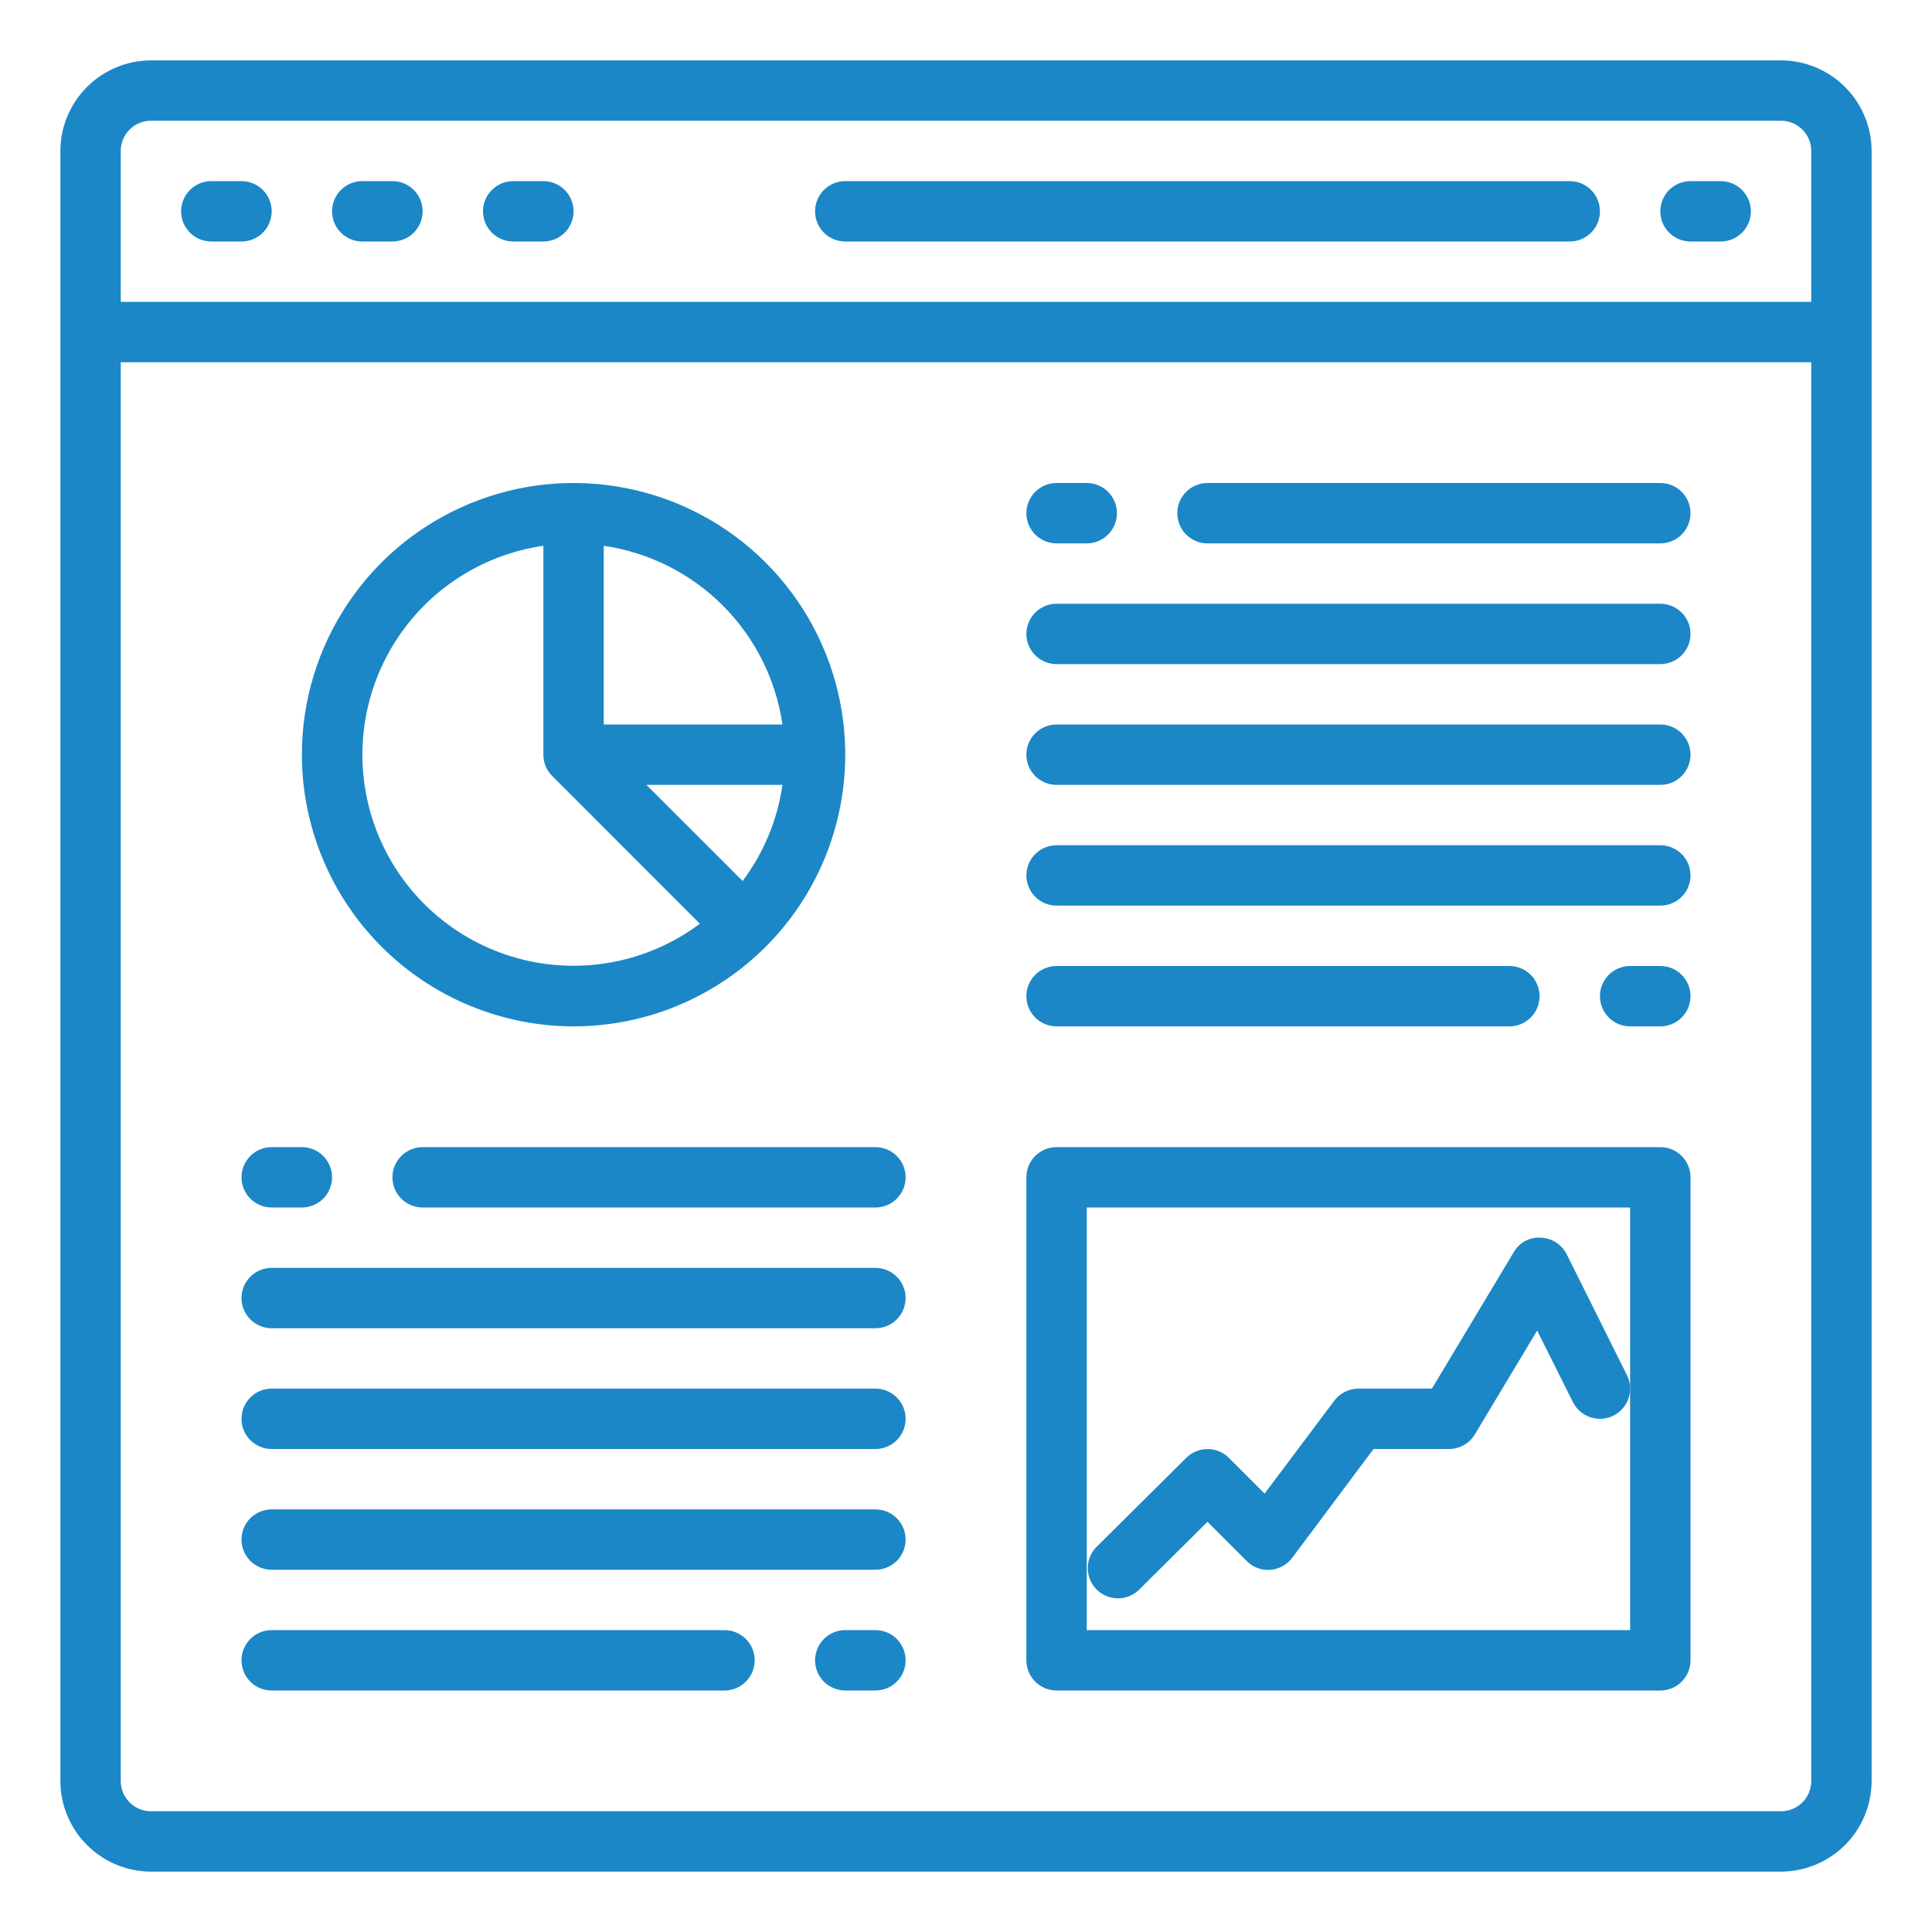<?xml version="1.0" encoding="UTF-8"?>
<svg xmlns="http://www.w3.org/2000/svg" width="150" height="150" viewBox="0 0 150 150" fill="none">
  <path d="M138.281 4.688H11.719C9.856 4.693 8.07 5.436 6.753 6.753C5.436 8.07 4.693 9.856 4.688 11.719V138.281C4.693 140.144 5.436 141.93 6.753 143.247C8.07 144.564 9.856 145.307 11.719 145.312H138.281C140.144 145.307 141.93 144.564 143.247 143.247C144.564 141.93 145.307 140.144 145.312 138.281V11.719C145.307 9.856 144.564 8.07 143.247 6.753C141.93 5.436 140.144 4.693 138.281 4.688ZM140.625 138.281C140.625 138.903 140.378 139.499 139.939 139.939C139.499 140.378 138.903 140.625 138.281 140.625H11.719C11.097 140.625 10.501 140.378 10.062 139.939C9.622 139.499 9.375 138.903 9.375 138.281V28.125H140.625V138.281ZM140.625 23.438H9.375V11.719C9.375 11.097 9.622 10.501 10.062 10.062C10.501 9.622 11.097 9.375 11.719 9.375H138.281C138.903 9.375 139.499 9.622 139.939 10.062C140.378 10.501 140.625 11.097 140.625 11.719V23.438Z" fill="#1B87C6"></path>
  <path d="M82.031 42.188H84.375C84.997 42.188 85.593 41.941 86.032 41.501C86.472 41.062 86.719 40.465 86.719 39.844C86.719 39.222 86.472 38.626 86.032 38.187C85.593 37.747 84.997 37.5 84.375 37.5H82.031C81.41 37.5 80.814 37.747 80.374 38.187C79.934 38.626 79.688 39.222 79.688 39.844C79.688 40.465 79.934 41.062 80.374 41.501C80.814 41.941 81.41 42.188 82.031 42.188Z" fill="#1B87C6"></path>
  <path d="M21.094 93.75H23.438C24.059 93.75 24.655 93.503 25.095 93.064C25.534 92.624 25.781 92.028 25.781 91.406C25.781 90.785 25.534 90.189 25.095 89.749C24.655 89.309 24.059 89.062 23.438 89.062H21.094C20.472 89.062 19.876 89.309 19.436 89.749C18.997 90.189 18.75 90.785 18.75 91.406C18.75 92.028 18.997 92.624 19.436 93.064C19.876 93.503 20.472 93.75 21.094 93.75Z" fill="#1B87C6"></path>
  <path d="M67.969 126.562H65.625C65.003 126.562 64.407 126.809 63.968 127.249C63.528 127.689 63.281 128.285 63.281 128.906C63.281 129.528 63.528 130.124 63.968 130.564C64.407 131.003 65.003 131.25 65.625 131.25H67.969C68.59 131.25 69.186 131.003 69.626 130.564C70.066 130.124 70.312 129.528 70.312 128.906C70.312 128.285 70.066 127.689 69.626 127.249C69.186 126.809 68.59 126.562 67.969 126.562Z" fill="#1B87C6"></path>
  <path d="M128.906 75H126.562C125.941 75 125.345 75.247 124.905 75.686C124.466 76.126 124.219 76.722 124.219 77.344C124.219 77.965 124.466 78.561 124.905 79.001C125.345 79.441 125.941 79.688 126.562 79.688H128.906C129.528 79.688 130.124 79.441 130.564 79.001C131.003 78.561 131.25 77.965 131.25 77.344C131.25 76.722 131.003 76.126 130.564 75.686C130.124 75.247 129.528 75 128.906 75Z" fill="#1B87C6"></path>
  <path d="M30.469 91.406C30.469 92.028 30.716 92.624 31.155 93.064C31.595 93.503 32.191 93.75 32.812 93.75H67.969C68.59 93.75 69.186 93.503 69.626 93.064C70.066 92.624 70.312 92.028 70.312 91.406C70.312 90.785 70.066 90.189 69.626 89.749C69.186 89.309 68.59 89.062 67.969 89.062H32.812C32.191 89.062 31.595 89.309 31.155 89.749C30.716 90.189 30.469 90.785 30.469 91.406Z" fill="#1B87C6"></path>
  <path d="M82.031 79.688H117.188C117.809 79.688 118.405 79.441 118.845 79.001C119.284 78.561 119.531 77.965 119.531 77.344C119.531 76.722 119.284 76.126 118.845 75.686C118.405 75.247 117.809 75 117.188 75H82.031C81.41 75 80.814 75.247 80.374 75.686C79.934 76.126 79.688 76.722 79.688 77.344C79.688 77.965 79.934 78.561 80.374 79.001C80.814 79.441 81.41 79.688 82.031 79.688Z" fill="#1B87C6"></path>
  <path d="M82.031 70.312H128.906C129.528 70.312 130.124 70.066 130.564 69.626C131.003 69.186 131.25 68.59 131.25 67.969C131.25 67.347 131.003 66.751 130.564 66.311C130.124 65.872 129.528 65.625 128.906 65.625H82.031C81.41 65.625 80.814 65.872 80.374 66.311C79.934 66.751 79.688 67.347 79.688 67.969C79.688 68.59 79.934 69.186 80.374 69.626C80.814 70.066 81.41 70.312 82.031 70.312Z" fill="#1B87C6"></path>
  <path d="M82.031 60.938H128.906C129.528 60.938 130.124 60.691 130.564 60.251C131.003 59.812 131.25 59.215 131.25 58.594C131.25 57.972 131.003 57.376 130.564 56.937C130.124 56.497 129.528 56.25 128.906 56.25H82.031C81.41 56.25 80.814 56.497 80.374 56.937C79.934 57.376 79.688 57.972 79.688 58.594C79.688 59.215 79.934 59.812 80.374 60.251C80.814 60.691 81.41 60.938 82.031 60.938Z" fill="#1B87C6"></path>
  <path d="M82.031 51.562H128.906C129.528 51.562 130.124 51.316 130.564 50.876C131.003 50.437 131.25 49.84 131.25 49.219C131.25 48.597 131.003 48.001 130.564 47.562C130.124 47.122 129.528 46.875 128.906 46.875H82.031C81.41 46.875 80.814 47.122 80.374 47.562C79.934 48.001 79.688 48.597 79.688 49.219C79.688 49.84 79.934 50.437 80.374 50.876C80.814 51.316 81.41 51.562 82.031 51.562Z" fill="#1B87C6"></path>
  <path d="M93.75 42.188H128.906C129.528 42.188 130.124 41.941 130.564 41.501C131.003 41.062 131.25 40.465 131.25 39.844C131.25 39.222 131.003 38.626 130.564 38.187C130.124 37.747 129.528 37.5 128.906 37.5H93.75C93.128 37.5 92.532 37.747 92.093 38.187C91.653 38.626 91.406 39.222 91.406 39.844C91.406 40.465 91.653 41.062 92.093 41.501C92.532 41.941 93.128 42.188 93.75 42.188Z" fill="#1B87C6"></path>
  <path d="M21.094 103.125H67.969C68.59 103.125 69.186 102.878 69.626 102.439C70.066 101.999 70.312 101.403 70.312 100.781C70.312 100.16 70.066 99.564 69.626 99.124C69.186 98.684 68.59 98.438 67.969 98.438H21.094C20.472 98.438 19.876 98.684 19.436 99.124C18.997 99.564 18.75 100.16 18.75 100.781C18.75 101.403 18.997 101.999 19.436 102.439C19.876 102.878 20.472 103.125 21.094 103.125Z" fill="#1B87C6"></path>
  <path d="M21.094 112.5H67.969C68.59 112.5 69.186 112.253 69.626 111.814C70.066 111.374 70.312 110.778 70.312 110.156C70.312 109.535 70.066 108.939 69.626 108.499C69.186 108.059 68.59 107.812 67.969 107.812H21.094C20.472 107.812 19.876 108.059 19.436 108.499C18.997 108.939 18.75 109.535 18.75 110.156C18.75 110.778 18.997 111.374 19.436 111.814C19.876 112.253 20.472 112.5 21.094 112.5Z" fill="#1B87C6"></path>
  <path d="M21.094 121.875H67.969C68.59 121.875 69.186 121.628 69.626 121.189C70.066 120.749 70.312 120.153 70.312 119.531C70.312 118.91 70.066 118.314 69.626 117.874C69.186 117.434 68.59 117.188 67.969 117.188H21.094C20.472 117.188 19.876 117.434 19.436 117.874C18.997 118.314 18.75 118.91 18.75 119.531C18.75 120.153 18.997 120.749 19.436 121.189C19.876 121.628 20.472 121.875 21.094 121.875Z" fill="#1B87C6"></path>
  <path d="M21.094 131.25H56.25C56.872 131.25 57.468 131.003 57.907 130.564C58.347 130.124 58.594 129.528 58.594 128.906C58.594 128.285 58.347 127.689 57.907 127.249C57.468 126.809 56.872 126.562 56.25 126.562H21.094C20.472 126.562 19.876 126.809 19.436 127.249C18.997 127.689 18.75 128.285 18.75 128.906C18.75 129.528 18.997 130.124 19.436 130.564C19.876 131.003 20.472 131.25 21.094 131.25Z" fill="#1B87C6"></path>
  <path d="M82.031 131.25H128.906C129.528 131.25 130.124 131.003 130.564 130.564C131.003 130.124 131.25 129.528 131.25 128.906V91.406C131.25 90.785 131.003 90.189 130.564 89.749C130.124 89.309 129.528 89.062 128.906 89.062H82.031C81.41 89.062 80.814 89.309 80.374 89.749C79.934 90.189 79.688 90.785 79.688 91.406V128.906C79.688 129.528 79.934 130.124 80.374 130.564C80.814 131.003 81.41 131.25 82.031 131.25ZM84.375 93.75H126.562V126.562H84.375V93.75Z" fill="#1B87C6"></path>
  <path d="M18.75 14.062H16.406C15.785 14.062 15.188 14.309 14.749 14.749C14.309 15.188 14.062 15.785 14.062 16.406C14.062 17.028 14.309 17.624 14.749 18.064C15.188 18.503 15.785 18.75 16.406 18.75H18.75C19.372 18.75 19.968 18.503 20.407 18.064C20.847 17.624 21.094 17.028 21.094 16.406C21.094 15.785 20.847 15.188 20.407 14.749C19.968 14.309 19.372 14.062 18.75 14.062Z" fill="#1B87C6"></path>
  <path d="M30.469 14.062H28.125C27.503 14.062 26.907 14.309 26.468 14.749C26.028 15.188 25.781 15.785 25.781 16.406C25.781 17.028 26.028 17.624 26.468 18.064C26.907 18.503 27.503 18.75 28.125 18.75H30.469C31.09 18.75 31.686 18.503 32.126 18.064C32.566 17.624 32.812 17.028 32.812 16.406C32.812 15.785 32.566 15.188 32.126 14.749C31.686 14.309 31.09 14.062 30.469 14.062Z" fill="#1B87C6"></path>
  <path d="M42.188 14.062H39.844C39.222 14.062 38.626 14.309 38.187 14.749C37.747 15.188 37.5 15.785 37.5 16.406C37.5 17.028 37.747 17.624 38.187 18.064C38.626 18.503 39.222 18.75 39.844 18.75H42.188C42.809 18.75 43.405 18.503 43.845 18.064C44.284 17.624 44.531 17.028 44.531 16.406C44.531 15.785 44.284 15.188 43.845 14.749C43.405 14.309 42.809 14.062 42.188 14.062Z" fill="#1B87C6"></path>
  <path d="M133.594 14.062H131.25C130.628 14.062 130.032 14.309 129.593 14.749C129.153 15.188 128.906 15.785 128.906 16.406C128.906 17.028 129.153 17.624 129.593 18.064C130.032 18.503 130.628 18.75 131.25 18.75H133.594C134.215 18.75 134.811 18.503 135.251 18.064C135.691 17.624 135.938 17.028 135.938 16.406C135.938 15.785 135.691 15.188 135.251 14.749C134.811 14.309 134.215 14.062 133.594 14.062Z" fill="#1B87C6"></path>
  <path d="M121.875 14.062H65.625C65.003 14.062 64.407 14.309 63.968 14.749C63.528 15.188 63.281 15.785 63.281 16.406C63.281 17.028 63.528 17.624 63.968 18.064C64.407 18.503 65.003 18.75 65.625 18.75H121.875C122.497 18.75 123.093 18.503 123.532 18.064C123.972 17.624 124.219 17.028 124.219 16.406C124.219 15.785 123.972 15.188 123.532 14.749C123.093 14.309 122.497 14.062 121.875 14.062Z" fill="#1B87C6"></path>
  <path d="M44.531 79.688C48.703 79.688 52.782 78.45 56.25 76.133C59.719 73.815 62.423 70.52 64.019 66.666C65.616 62.812 66.034 58.57 65.22 54.479C64.406 50.387 62.397 46.628 59.447 43.678C56.497 40.728 52.738 38.719 48.646 37.905C44.555 37.091 40.313 37.509 36.459 39.106C32.605 40.702 29.31 43.406 26.992 46.875C24.675 50.344 23.438 54.422 23.438 58.594C23.444 64.186 25.669 69.547 29.623 73.502C33.578 77.456 38.939 79.681 44.531 79.688ZM57.656 68.4L50.189 60.938H60.75C60.362 63.645 59.298 66.212 57.656 68.4ZM46.875 42.375C50.374 42.884 53.615 44.509 56.115 47.01C58.616 49.51 60.241 52.751 60.75 56.25H46.875V42.375ZM42.188 42.375V58.594C42.188 59.215 42.435 59.811 42.874 60.251L54.337 71.719C52.338 73.214 50.023 74.233 47.57 74.697C45.117 75.161 42.59 75.059 40.183 74.397C37.775 73.736 35.551 72.534 33.679 70.881C31.807 69.229 30.337 67.171 29.382 64.864C28.427 62.558 28.012 60.063 28.168 57.571C28.324 55.08 29.047 52.656 30.282 50.487C31.518 48.317 33.233 46.458 35.296 45.053C37.359 43.647 39.716 42.731 42.188 42.375Z" fill="#1B87C6"></path>
  <path d="M121.641 97.39C121.452 97.012 121.165 96.692 120.809 96.463C120.453 96.235 120.043 96.108 119.62 96.094C119.199 96.064 118.778 96.155 118.406 96.356C118.035 96.557 117.728 96.859 117.523 97.228L111.173 107.813H105.469C105.105 107.813 104.746 107.897 104.42 108.06C104.095 108.223 103.812 108.459 103.594 108.75L98.184 115.964L95.407 113.187C94.968 112.749 94.373 112.504 93.753 112.504C93.134 112.504 92.539 112.749 92.1 113.187L85.094 120.141C84.676 120.583 84.446 121.171 84.453 121.779C84.46 122.388 84.704 122.97 85.133 123.402C85.562 123.834 86.142 124.083 86.751 124.095C87.359 124.107 87.949 123.881 88.394 123.466L93.75 118.153L96.797 121.2C97.033 121.44 97.318 121.625 97.633 121.742C97.948 121.86 98.285 121.908 98.62 121.882C98.956 121.857 99.282 121.761 99.577 121.599C99.871 121.438 100.128 121.214 100.329 120.945L106.641 112.5H112.5C112.904 112.5 113.302 112.395 113.654 112.196C114.006 111.997 114.3 111.71 114.508 111.363L119.344 103.305L122.121 108.86C122.399 109.416 122.886 109.84 123.476 110.037C124.066 110.233 124.71 110.188 125.266 109.91C125.823 109.632 126.246 109.145 126.443 108.555C126.64 107.965 126.594 107.321 126.316 106.765L121.641 97.39Z" fill="#1B87C6"></path>
</svg>
